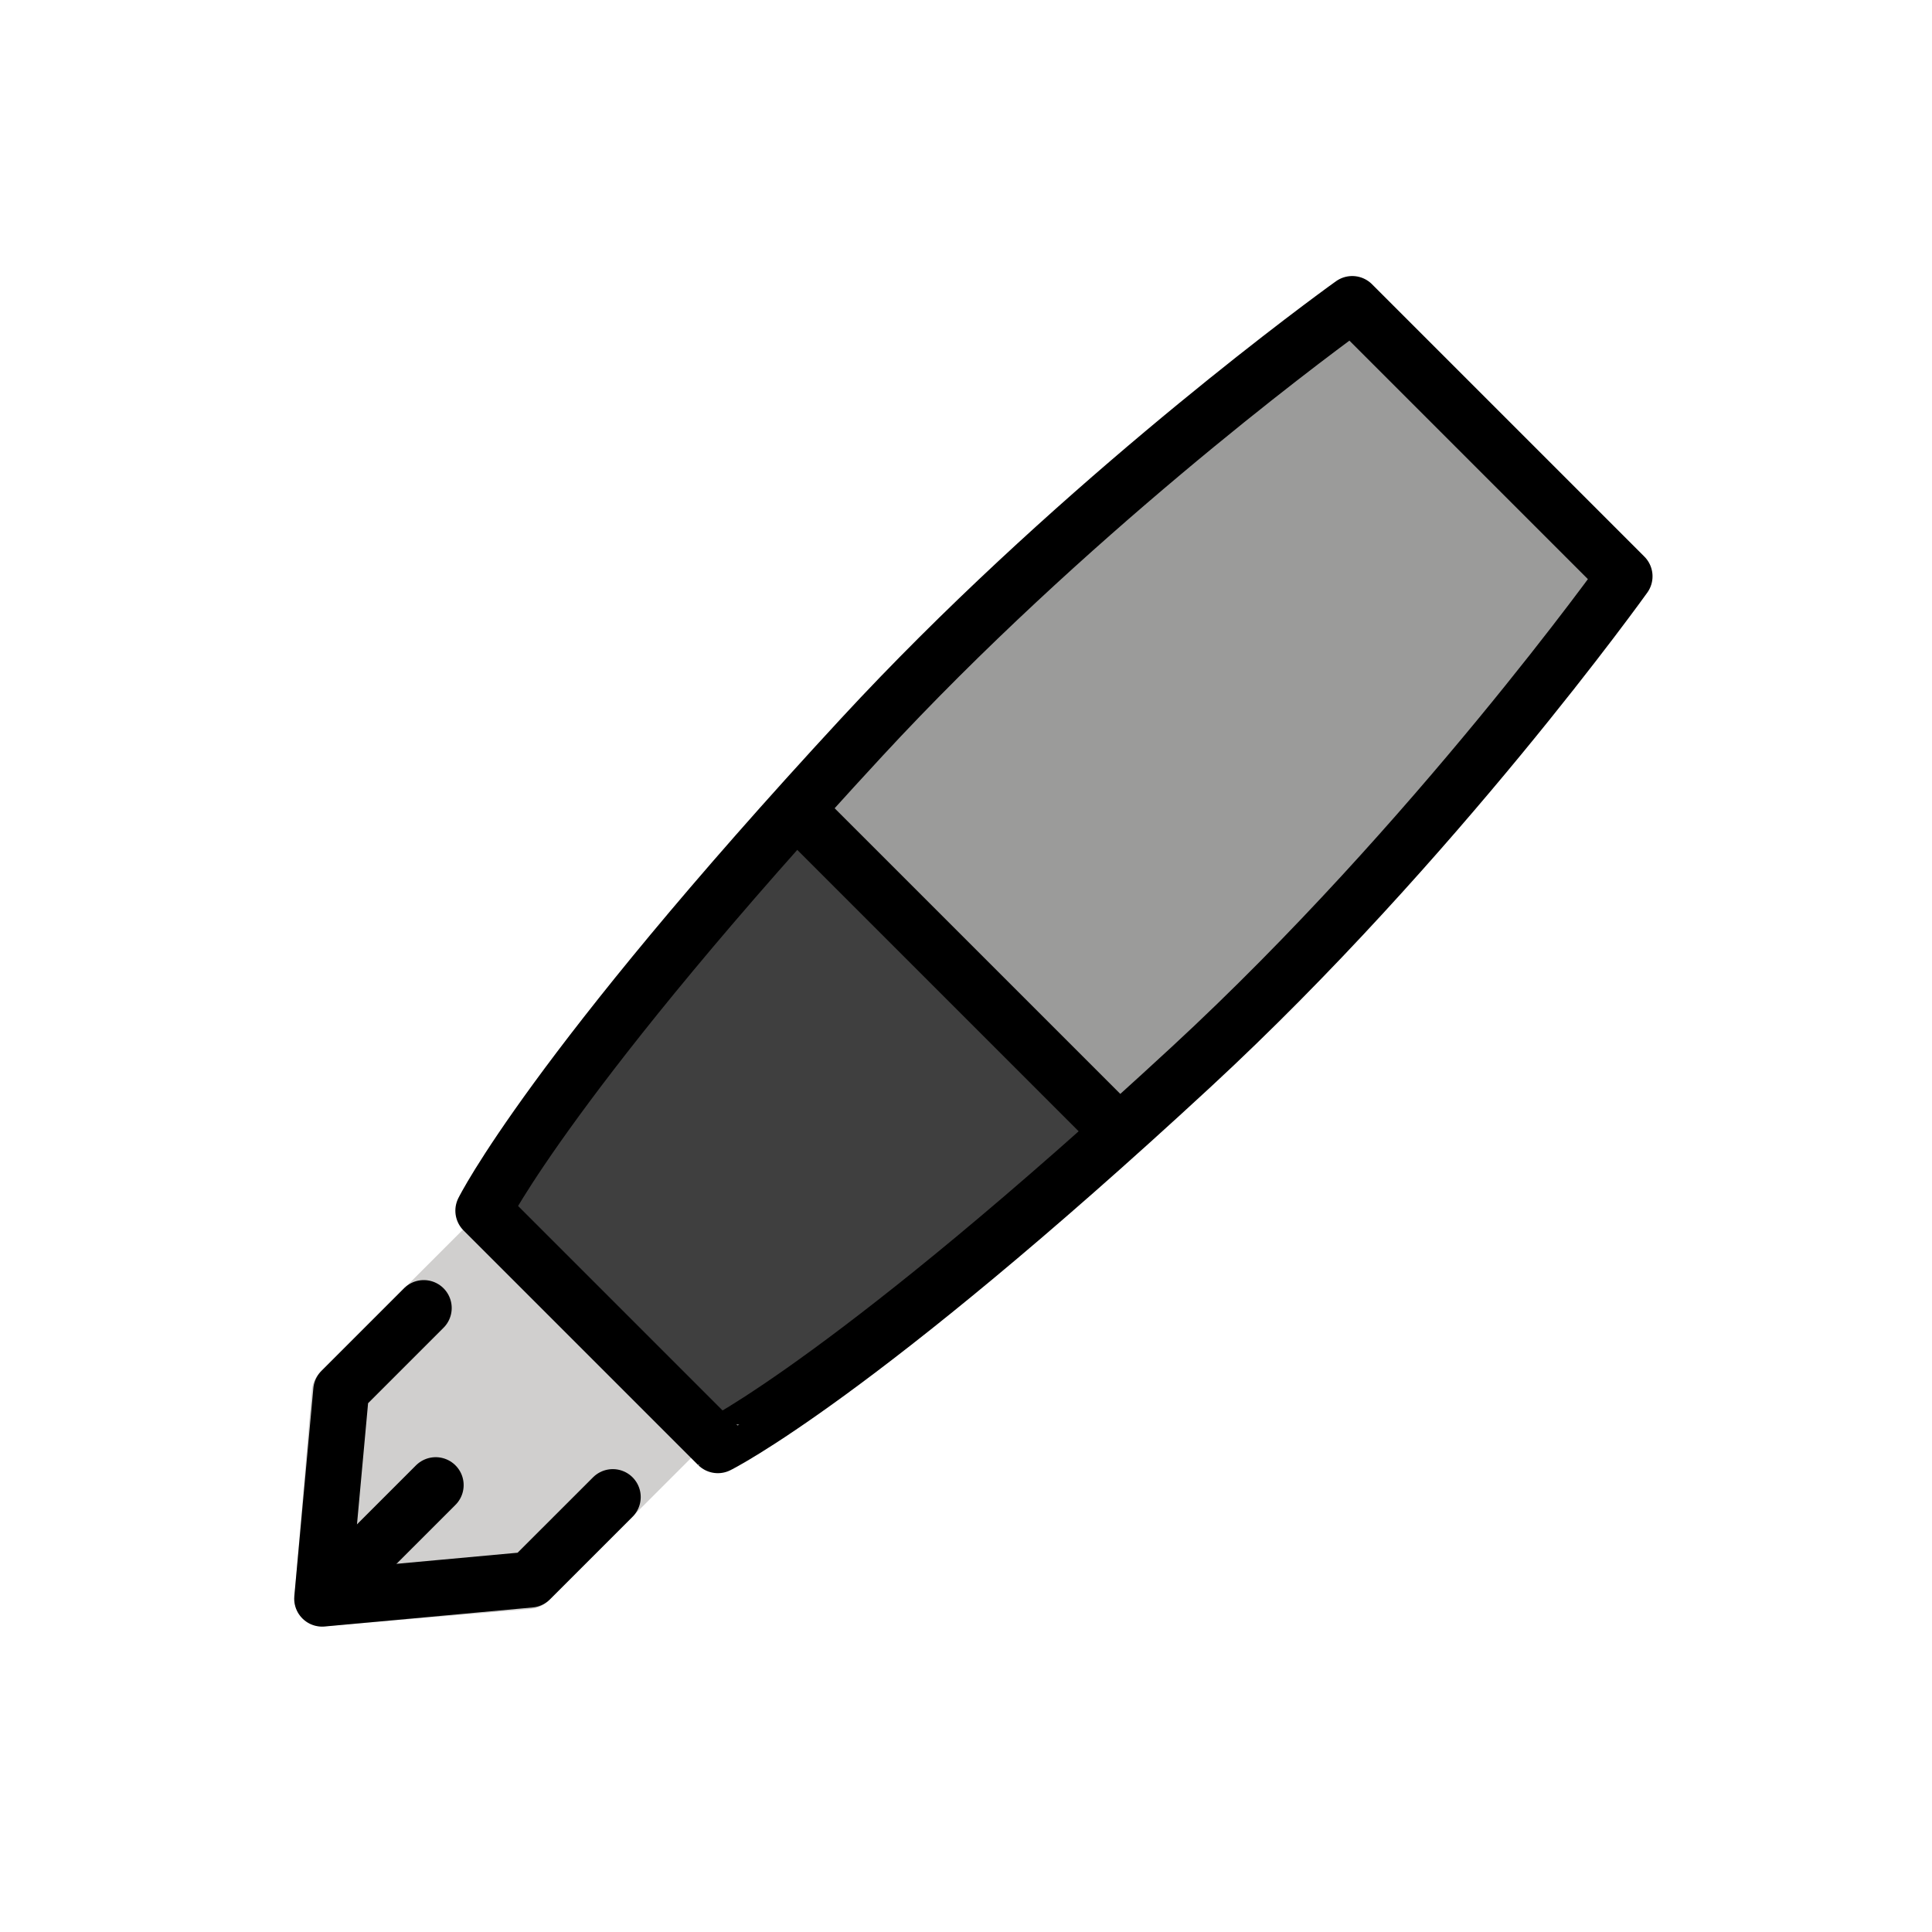 <?xml version="1.0" encoding="utf-8"?><!-- Скачано с сайта svg4.ru / Downloaded from svg4.ru -->
<svg width="800px" height="800px" viewBox="0 0 72 72" id="emoji" xmlns="http://www.w3.org/2000/svg">
  <g id="color">
    <polyline fill="#d0cfce" stroke="#d0cfce" stroke-linecap="round" stroke-linejoin="round" stroke-miterlimit="10" stroke-width="2.067" points="25.76,52.868 19.696,58.932 12.005,59.578 12.652,51.888 18.716,45.824"/>
    <path fill="#9b9b9a" stroke="none" d="M44.401,39.754c9.088-8.403,16.143-18.276,16.143-18.276L60.255,21.19l-9.862-9.862 c0,0-9.873,7.055-18.276,16.143c-11.555,12.497-14.107,17.648-14.107,17.648l7.748,7.748l0.993,0.993 C26.753,53.861,31.904,51.309,44.401,39.754"/>
    <path fill="#3F3F3F" stroke="none" d="M18.764,45.619l7.743,7.997c0,0,12.182-7.647,14.49-10.814l-0.791-1.96L29.238,30.709 L18.054,45.163L18.764,45.619z"/>
  </g>
  <g id="hair"/>
  <g id="skin"/>
  <g id="skin-shadow"/>
  <g id="line">
    <path fill="none" stroke="#000000" stroke-linecap="round" stroke-linejoin="round" stroke-miterlimit="10" stroke-width="2.082" d="M18.949,43.557"/>
    <path fill="none" stroke="#000000" stroke-linecap="round" stroke-linejoin="round" stroke-miterlimit="10" stroke-width="2.082" d="M31.738,51.032"/>
    <path fill="none" stroke="#000000" stroke-linecap="round" stroke-linejoin="round" stroke-miterlimit="10" stroke-width="2.082" d="M22.277,41.571"/>
    <path fill="none" stroke="#000000" stroke-linecap="round" stroke-linejoin="round" stroke-miterlimit="10" stroke-width="2.082" d="M22.228,41.642"/>
    <path fill="none" stroke="#000000" stroke-linecap="round" stroke-linejoin="round" stroke-miterlimit="10" stroke-width="2.082" d="M18.572,56.684"/>
    <path fill="none" stroke="#000000" stroke-linecap="round" stroke-linejoin="round" stroke-miterlimit="10" stroke-width="2.082" d="M31.719,51.133"/>
    <path fill="none" stroke="#000000" stroke-linecap="round" stroke-linejoin="round" stroke-miterlimit="10" stroke-width="2.082" d="M21.979,41.392"/>
    <path fill="none" stroke="#000000" stroke-linecap="round" stroke-linejoin="round" stroke-miterlimit="10" stroke-width="1.955" d="M16.371,51.24"/>
    <path fill="none" stroke="#000000" stroke-linecap="round" stroke-linejoin="round" stroke-miterlimit="10" stroke-width="1.878" d="M12.075,59.185"/>
    <polyline fill="none" stroke="#000000" stroke-linecap="round" stroke-linejoin="round" stroke-miterlimit="10" stroke-width="2.082" points="22.837,55.791 19.759,58.868 12.005,59.578 12.715,51.824 15.793,48.746"/>
    <line x1="16.238" x2="13.16" y1="55.346" y2="58.424" fill="none" stroke="#000000" stroke-linecap="round" stroke-linejoin="round" stroke-miterlimit="10" stroke-width="2.082"/>
    <path fill="none" stroke="#000000" stroke-linecap="round" stroke-linejoin="round" stroke-miterlimit="10" stroke-width="2.082" d="M44.401,39.754c9.088-8.403,16.143-18.276,16.143-18.276L50.394,11.328c0,0-0.095,0.068-0.274,0.198 c-1.647,1.203-10.422,7.747-18.002,15.945c-11.555,12.497-14.107,17.648-14.107,17.648l7.748,7.748l0.993,0.993 C26.753,53.861,31.904,51.309,44.401,39.754"/>
    <line x1="41.035" x2="29.712" y1="41.524" y2="30.201" fill="none" stroke="#000000" stroke-linecap="round" stroke-linejoin="round" stroke-miterlimit="10" stroke-width="2.082"/>
  </g>
</svg>